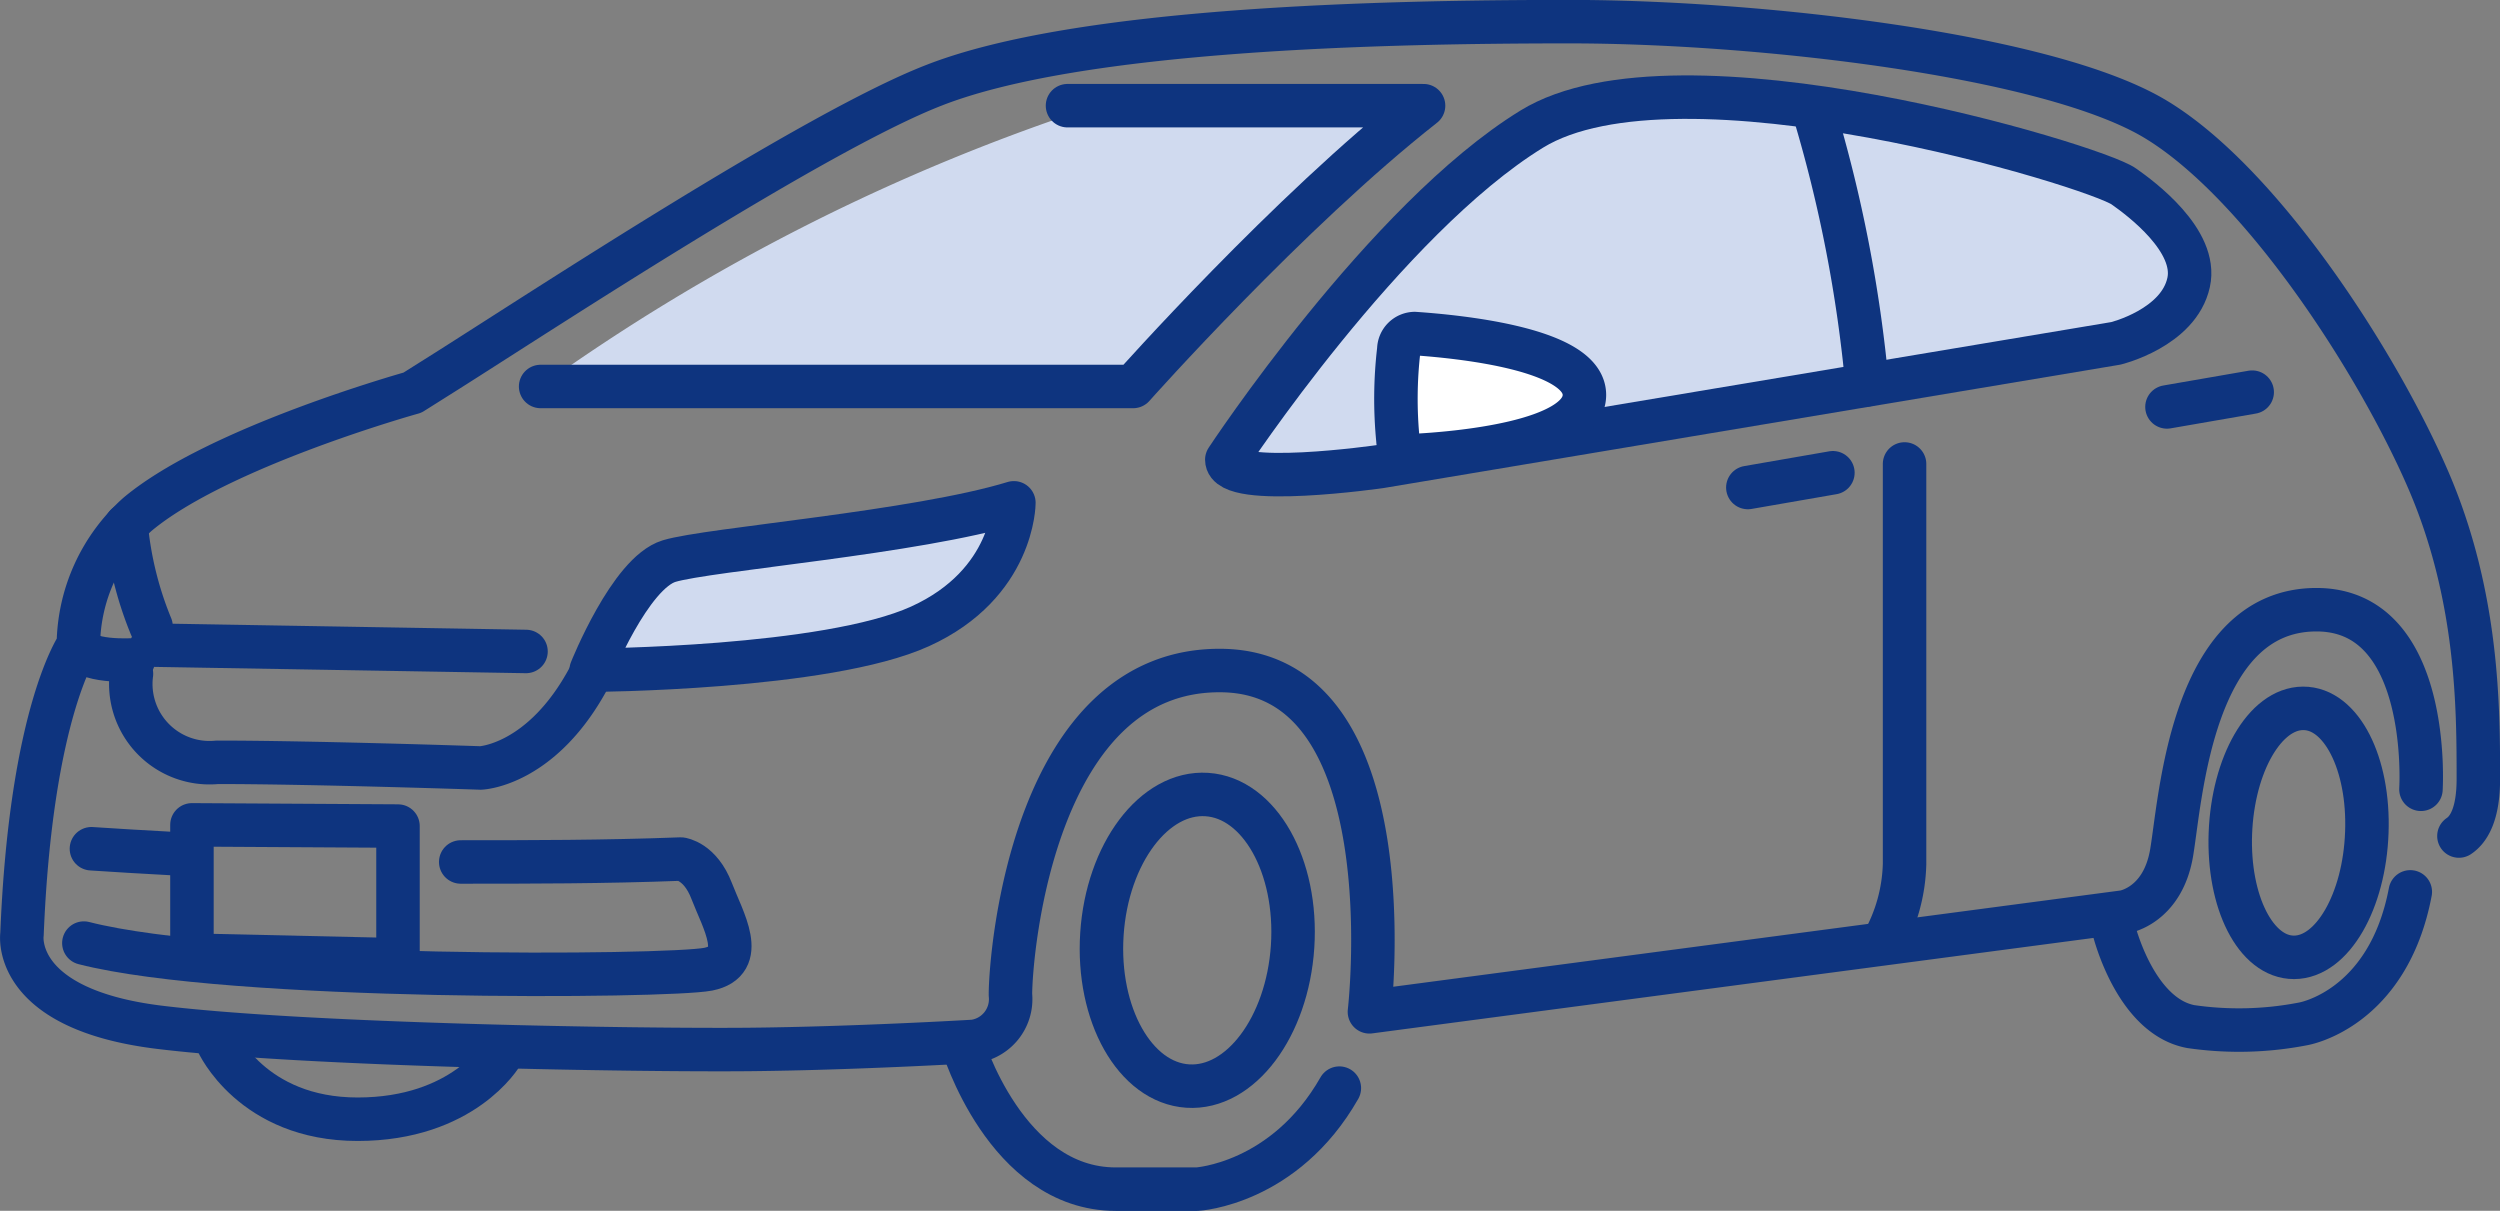 <svg xmlns="http://www.w3.org/2000/svg" viewBox="0 0 145.48 70.46"><rect x="0" y="0" width="145.48" height="70.46" fill="#808080" stroke="none"/><defs><style>.cls-1{fill:#d0daef;}.cls-2{fill:none;}.cls-2,.cls-3{stroke:#0e347f;stroke-linecap:round;stroke-linejoin:round;stroke-width:2.53px;}.cls-3{fill:#fff;}</style></defs><g id="&#x30EC;&#x30A4;&#x30E4;&#x30FC;_2" data-name="&#x30EC;&#x30A4;&#x30E4;&#x30FC; 2"><g id="parts"><path class="cls-1" d="M34.4,39s2.26-5.66,4.54-6.35S53.32,31,59,29.26c0,0,0,4.71-5.46,7.19S34.4,39,34.4,39Z"></path><path class="cls-1" d="M63.8,6.15h19C75,12.3,65.94,22.49,65.94,22.49H31.46A118.16,118.16,0,0,1,63.8,6.15Z"></path><path class="cls-2" d="M143.09,48.65c.57-.38,1.13-1.27,1.13-3.32,0-4.1,0-10.64-2.91-17.39s-9.65-17.25-15.87-21S102.3,1.26,91.33,1.26s-28.57.4-37,3.71C47.39,7.67,31.57,18.07,26,21.59l-2,1.26S12.69,26,8,29.93a10.33,10.33,0,0,0-3.44,7.6S1.8,41.4,1.28,54.36c0,0-.67,4.36,8,5.42s28.1,1.35,34.31,1.29,13.09-.47,13.09-.47a2.48,2.48,0,0,0,2.12-2.71c0-2.51,1.39-19,12.29-18.87s8.6,19.86,8.6,19.86l43.9-5.81s2.25-.33,2.78-3.44,1.15-14.15,8.43-14.15c6.74,0,6.08,10.45,6.08,10.45"></path><path class="cls-2" d="M56,60.74s2.52,8.46,8.93,8.46h4.73s5.09-.28,8.28-5.88"></path><ellipse class="cls-2" cx="69.67" cy="54.71" rx="8.5" ry="5.56" transform="translate(10.51 120.65) rotate(-86.24)"></ellipse><path class="cls-2" d="M137.73,48.44c-.14,4-2,7.26-4.23,7.27s-3.86-3.22-3.71-7.22,2-7.26,4.23-7.27S137.88,44.44,137.73,48.44Z"></path><path class="cls-2" d="M123,54.07s1.22,5.06,4.49,5.67a19.51,19.51,0,0,0,6.54-.16s4.93-.82,6.23-7.68"></path><path class="cls-2" d="M34.4,39s2.26-5.66,4.54-6.35S53.32,31,59,29.26c0,0,0,4.71-5.46,7.19S34.4,39,34.4,39Z"></path><line class="cls-2" x1="8.84" y1="37.54" x2="30.61" y2="37.91"></line><path class="cls-2" d="M7.65,39.21a4.58,4.58,0,0,0,5,5.15c5.51,0,15.32.33,15.32.33s3.57-.13,6.32-5.29"></path><path class="cls-2" d="M8.79,36.45a20.42,20.42,0,0,1-1.45-5.89"></path><polygon class="cls-2" points="23.16 55.85 11.17 55.58 11.17 48 23.16 48.07 23.16 55.85"></polygon><path class="cls-2" d="M12.65,60.64s2,4.49,8.16,4.49,8.37-3.77,8.37-3.77"></path><path class="cls-2" d="M26.81,50.16c4,0,8.37,0,12.81-.17,0,0,1.13.13,1.79,1.85s2.11,4.1-.2,4.56-27.8.67-36.33-1.52"></path><path class="cls-2" d="M5.32,49.39c1.19.08,3,.19,5.22.31"></path><path class="cls-2" d="M31.46,22.49H65.94S75,12.3,82.84,6.15H62.12"></path><path class="cls-1" d="M71.39,26.75s9.22-14,17.75-19.24,32.8,2.15,34.45,3.34c1,.7,4.31,3.16,3.77,5.59-.58,2.65-4.23,3.54-4.23,3.54L80.32,27.15S71.39,28.44,71.39,26.75Z"></path><path class="cls-2" d="M71.39,26.75s9.22-14,17.75-19.24,32.8,2.15,34.45,3.34c1,.7,4.31,3.16,3.77,5.59-.58,2.65-4.23,3.54-4.23,3.54L80.32,27.15S71.39,28.44,71.39,26.75Z"></path><path class="cls-2" d="M110.83,27V50.29a9.83,9.83,0,0,1-1.26,4.56"></path><line class="cls-2" x1="101.71" y1="28.37" x2="106.66" y2="27.51"></line><line class="cls-2" x1="126.1" y1="23.68" x2="131.06" y2="22.82"></line><path class="cls-2" d="M7.77,38.4s-3,.19-3.19-.87"></path><path class="cls-2" d="M105.55,6.45a81,81,0,0,1,3.1,15.94"></path><path class="cls-3" d="M81.4,20.34a24.61,24.61,0,0,0-.05,5.28.93.93,0,0,0,.91.89c2.41-.12,9.85-.74,9.94-3.48s-7.39-3.45-9.88-3.62A.94.94,0,0,0,81.4,20.34Z"></path></g></g></svg>